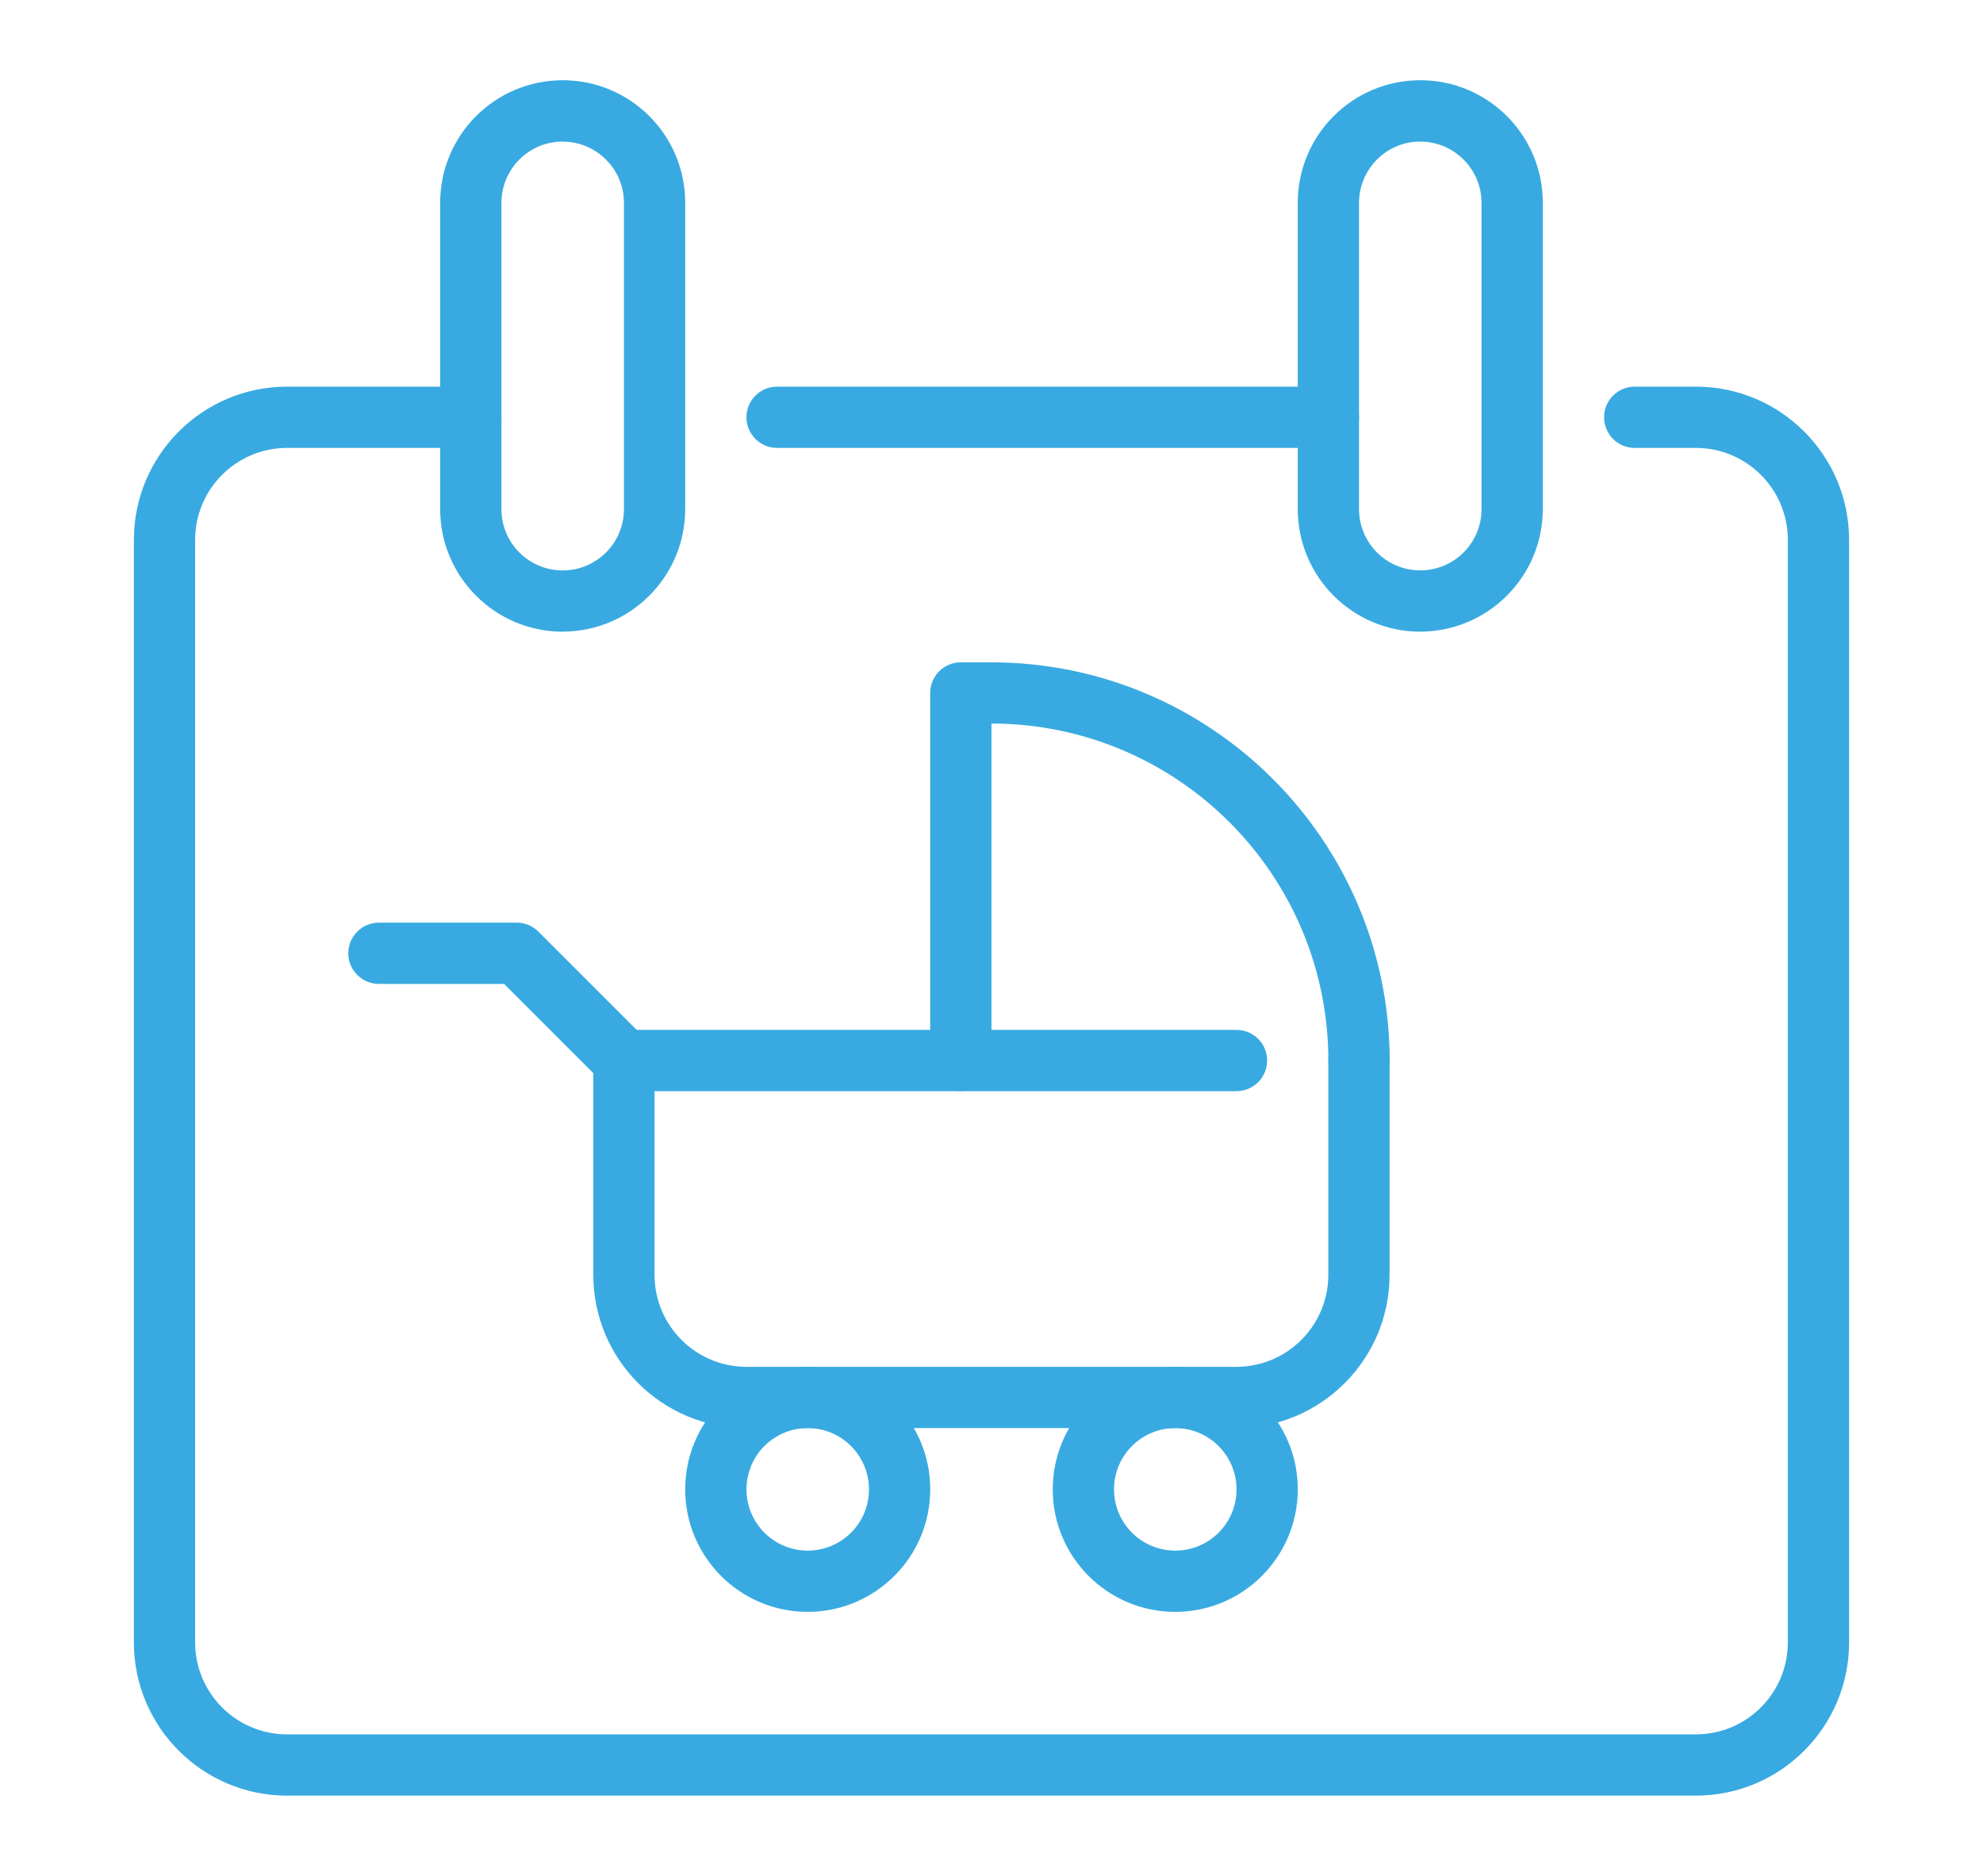 <?xml version="1.0" encoding="UTF-8"?><svg xmlns="http://www.w3.org/2000/svg" width="74" height="70" viewBox="0 0 74 70"><g><path d="M20.998,23.572c-2.525-.003-4.57-2.049-4.572-4.574V7.57c-.002-2.525,2.043-4.574,4.568-4.576,2.525-.002,4.574,2.043,4.576,4.568v11.435c-.003,2.524-2.048,4.569-4.572,4.572M20.998,5.282c-1.262.002-2.284,1.024-2.286,2.286v11.43c-.001,1.263,1.022,2.287,2.284,2.288,1.263.001,2.287-1.022,2.288-2.284V7.57c-.002-1.262-1.024-2.284-2.286-2.286" fill="#38aae1"/><path d="M53.001,23.572c-2.525-.003-4.57-2.049-4.572-4.574V7.57c-.002-2.525,2.043-4.574,4.568-4.576,2.525-.002,4.574,2.043,4.576,4.568v11.435c-.003,2.524-2.048,4.569-4.572,4.572M53.001,5.282c-1.262.002-2.284,1.024-2.286,2.286v11.43c0,1.263,1.023,2.286,2.286,2.286s2.286-1.023,2.286-2.286V7.57c-.002-1.262-1.024-2.284-2.286-2.286" fill="#38aae1"/><path d="M63.288,67.005H10.711c-3.155-.003-5.712-2.56-5.715-5.715V20.143c.003-3.155,2.56-5.712,5.715-5.715h6.858c.631,0,1.143.511,1.144,1.142,0,.631-.511,1.143-1.142,1.144h-6.86c-1.893.002-3.427,1.536-3.429,3.429v41.147c.002,1.893,1.536,3.427,3.429,3.429h52.577c1.893-.002,3.427-1.536,3.429-3.429V20.143c-.002-1.893-1.536-3.427-3.429-3.429h-2.286c-.631,0-1.143-.513-1.142-1.144,0-.631.512-1.142,1.142-1.142h2.286c3.155.003,5.712,2.56,5.715,5.715v41.147c-.003,3.155-2.56,5.712-5.715,5.715" fill="#38aae1"/><path d="M49.573,16.714h-20.574c-.631,0-1.143-.511-1.144-1.142,0-.631.511-1.143,1.142-1.144h20.576c.631,0,1.143.513,1.142,1.144,0,.631-.512,1.142-1.142,1.142" fill="#38aae1"/><path d="M46.141,53.29h-18.285c-3.155-.003-5.712-2.56-5.715-5.715v-8c0-.631.511-1.143,1.142-1.144h22.858c.631-.001,1.144.509,1.145,1.141.001.631-.509,1.144-1.141,1.145h-21.719v6.858c.002,1.893,1.536,3.427,3.429,3.429h18.285c1.893-.002,3.427-1.536,3.429-3.429v-8c0-.631.512-1.143,1.143-1.143s1.143.512,1.143,1.143v8c-.003,3.155-2.56,5.712-5.715,5.715" fill="#38aae1"/><path d="M50.714,40.715c-.631,0-1.143-.512-1.143-1.143h0c-.008-6.941-5.632-12.565-12.573-12.573v12.573c0,.631-.512,1.143-1.143,1.143s-1.143-.512-1.143-1.143v-13.714c0-.631.512-1.143,1.143-1.143h1.145c8.203.009,14.85,6.656,14.859,14.859-.001.631-.514,1.142-1.145,1.141" fill="#38aae1"/><path d="M23.284,40.716c-.303,0-.594-.12-.808-.335l-3.666-3.666h-4.67c-.631,0-1.143-.512-1.143-1.143s.512-1.143,1.143-1.143h5.143c.303,0,.594.121.808.335l4,4c.446.446.446,1.17,0,1.616-.214.214-.505.334-.808.335" fill="#38aae1"/><path d="M30.142,60.148c-2.525,0-4.572-2.047-4.572-4.572s2.047-4.572,4.572-4.572,4.572,2.047,4.572,4.572c-.003,2.524-2.048,4.569-4.572,4.572M30.142,53.29c-1.263,0-2.286,1.023-2.286,2.286s1.023,2.286,2.286,2.286c1.263,0,2.286-1.023,2.286-2.286h0c-.002-1.262-1.024-2.284-2.286-2.286" fill="#38aae1"/><path d="M43.858,60.148c-2.525,0-4.572-2.047-4.572-4.572s2.047-4.572,4.572-4.572,4.572,2.047,4.572,4.572c-.003,2.524-2.048,4.569-4.572,4.572M43.858,53.29c-1.263,0-2.286,1.023-2.286,2.286,0,1.263,1.023,2.286,2.286,2.286,1.263,0,2.286-1.023,2.286-2.286h0c-.002-1.262-1.024-2.284-2.286-2.286" fill="#38aae1"/></g></svg>